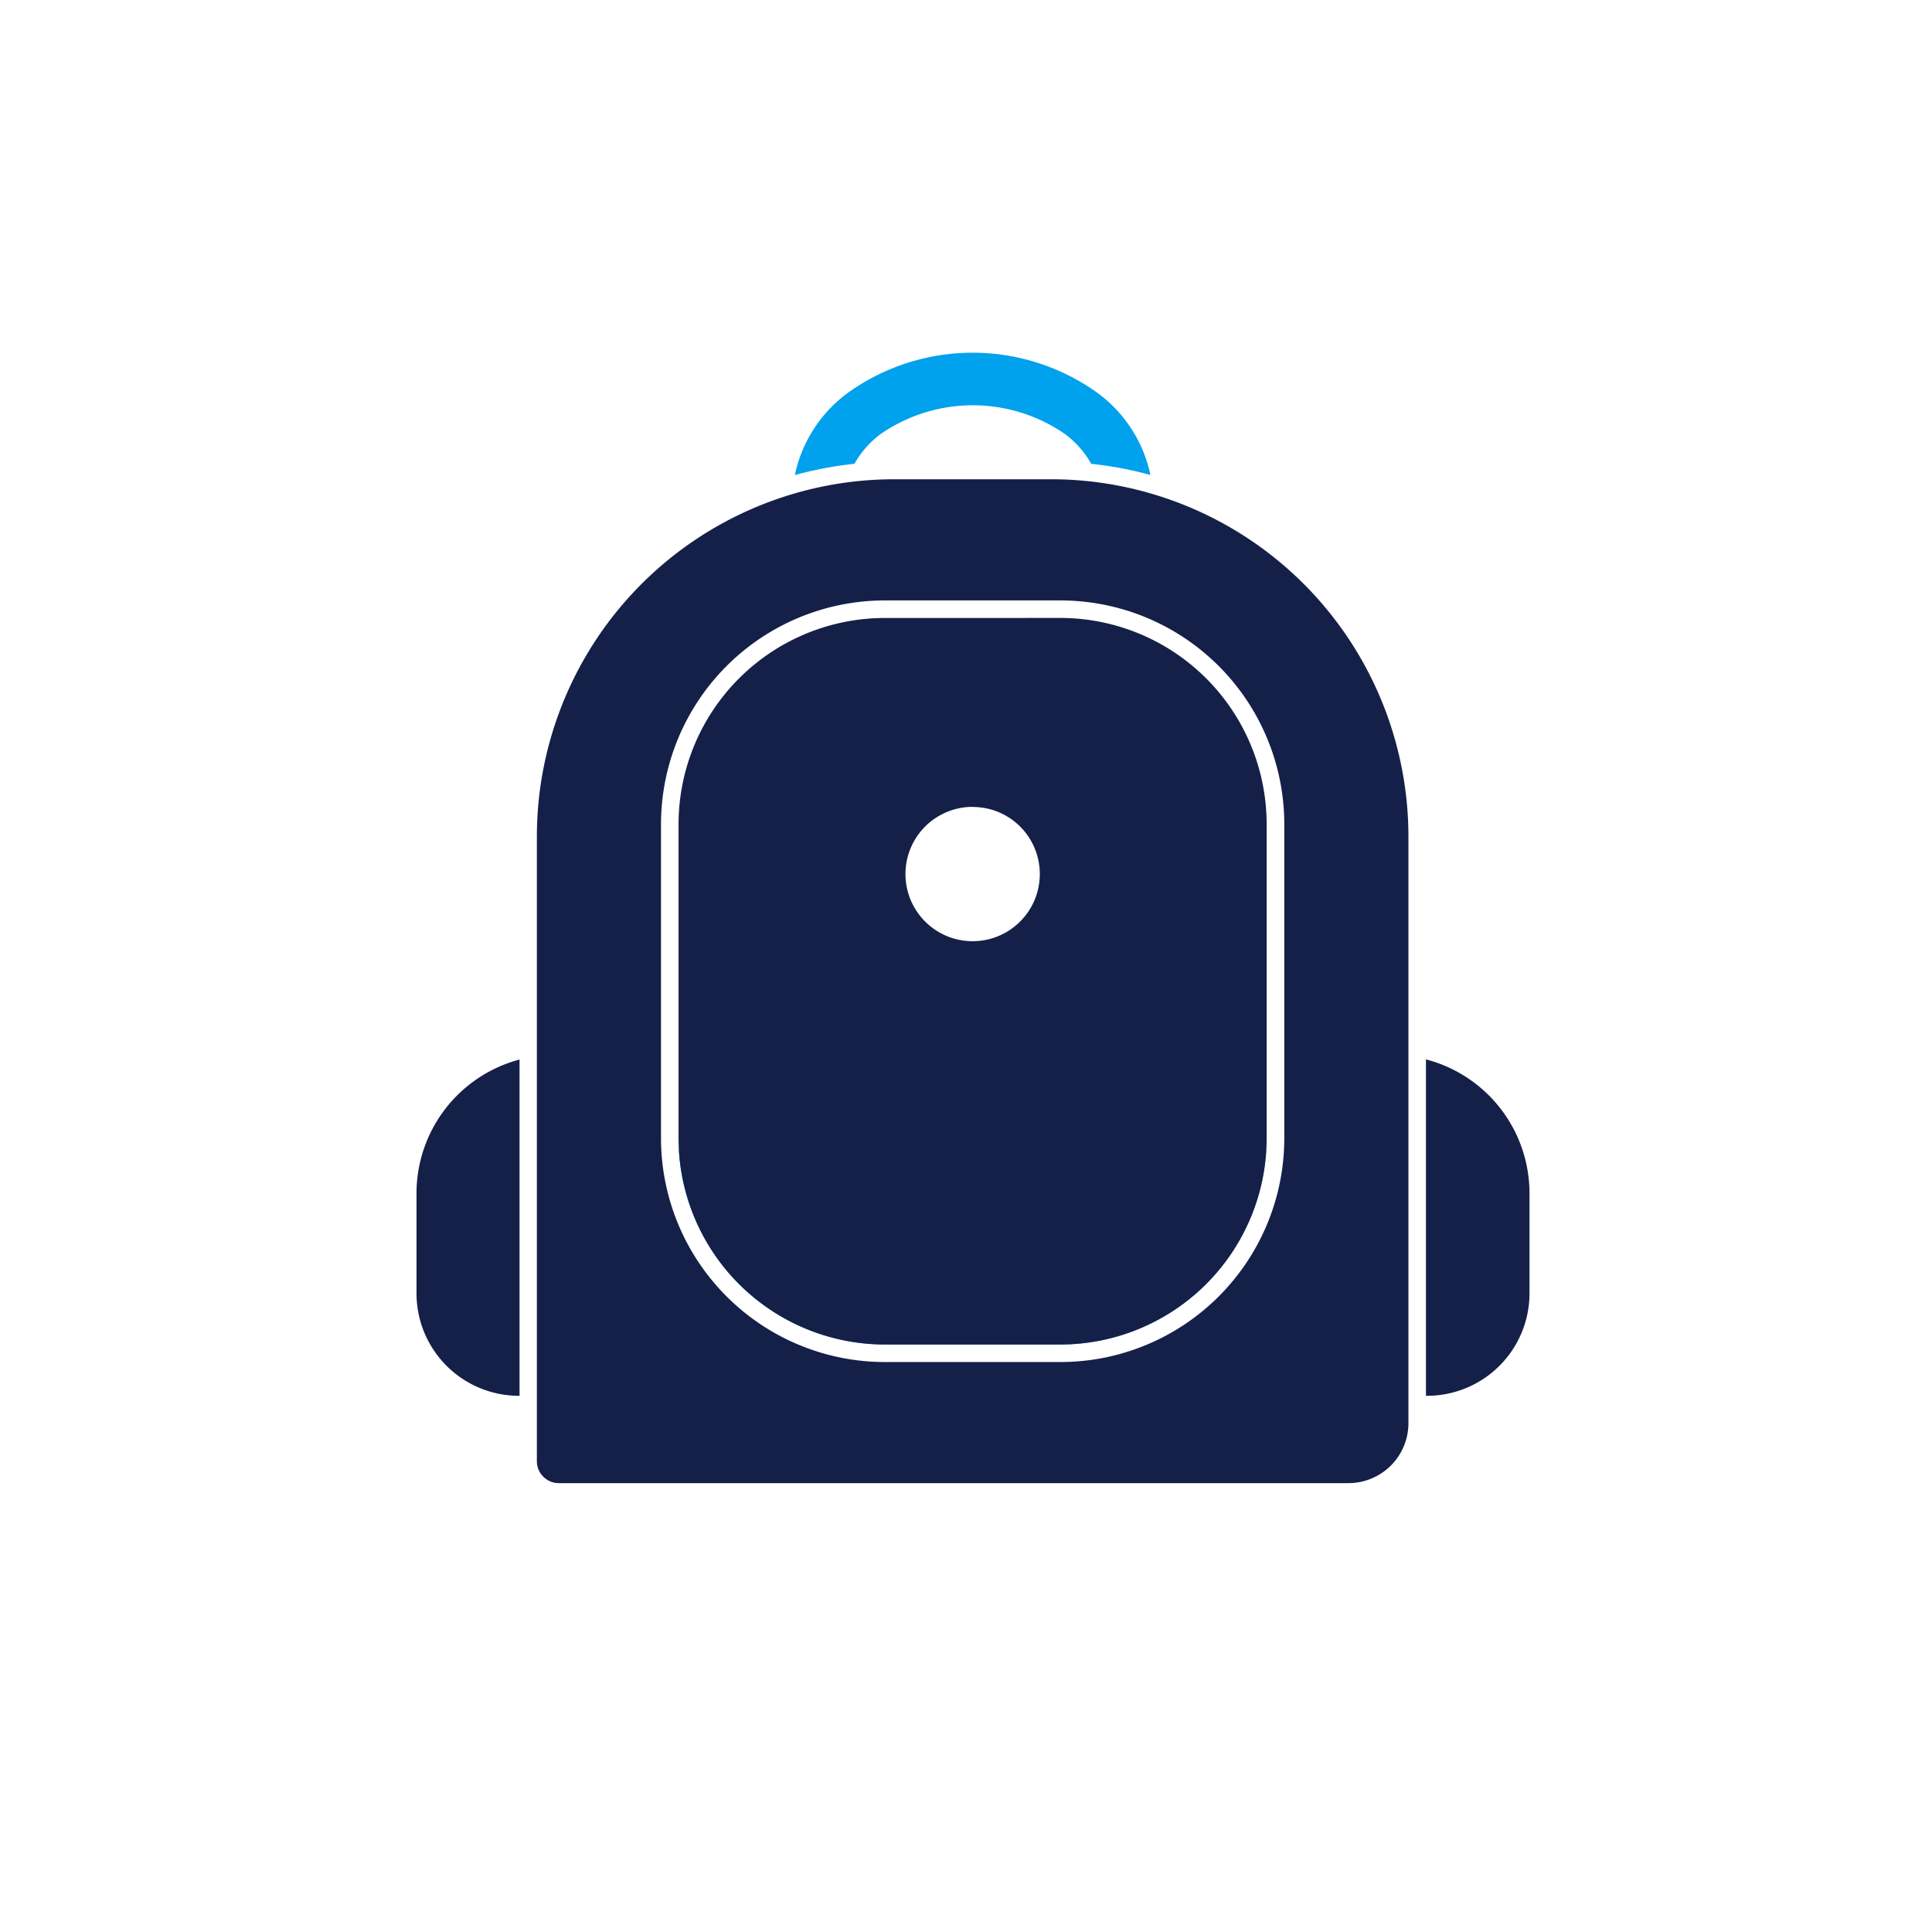 <svg xmlns="http://www.w3.org/2000/svg" width="60" height="60" viewBox="0 0 60 60">
  <g id="ico_fares_baggage" transform="translate(-125.369 -52.379)">
    <rect id="bg" width="60" height="60" transform="translate(125.369 52.379)" fill="#fff"/>
    <path id="Path_3376" data-name="Path 3376" d="M141.5,342.649h-.021a3.183,3.183,0,0,1-3.175-3.175v-3.124a4.3,4.3,0,0,1,3.2-4.144V342.65Z" transform="translate(0 -246.922)" fill="#152049"/>
    <path id="Path_3377" data-name="Path 3377" d="M522.3,332.139a4.3,4.3,0,0,1,3.216,4.149v3.124a3.183,3.183,0,0,1-3.175,3.175H522.3V332.139Z" transform="translate(-352.647 -246.86)" fill="#152049"/>
    <path id="Path_3378" data-name="Path 3378" d="M250.038,339.462h-5.483a6.413,6.413,0,0,1-6.378-5.981l0-.085a3.242,3.242,0,0,1,3.217-2.924h11.8a3.242,3.242,0,0,1,3.217,2.924l0,.085a6.413,6.413,0,0,1-6.378,5.981Z" transform="translate(-91.722 -245.329)" fill="#00a1ed"/>
    <path id="Path_3379" data-name="Path 3379" d="M282.25,67.13a4.248,4.248,0,0,1,1.655-2.557,6.647,6.647,0,0,1,7.733,0,4.249,4.249,0,0,1,1.655,2.557,11.535,11.535,0,0,0-1.84-.347,2.968,2.968,0,0,0-.8-.915,5.034,5.034,0,0,0-5.753,0,2.974,2.974,0,0,0-.8.915,11.534,11.534,0,0,0-1.84.347Z" transform="translate(-132.196)" fill="#00a1ed" fill-rule="evenodd"/>
    <path id="Path_3380" data-name="Path 3380" d="M195.187,111.47a11.1,11.1,0,0,0-11.067,11.067V141.97a.675.675,0,0,0,.2.476l0,0a.675.675,0,0,0,.476.2h24.531a1.863,1.863,0,0,0,1.86-1.859v-18.25a11.1,11.1,0,0,0-11.067-11.067h-4.932Zm-.275,3.763h5.483a6.954,6.954,0,0,1,6.937,6.937v9.778a6.954,6.954,0,0,1-6.937,6.937h-5.483a6.955,6.955,0,0,1-6.937-6.937v-9.778a6.955,6.955,0,0,1,6.937-6.937Z" transform="translate(-42.078 -44.207)" fill="#152049" fill-rule="evenodd"/>
    <path id="Path_3381" data-name="Path 3381" d="M244.392,164.23A6.41,6.41,0,0,0,238,170.623V180.4a6.41,6.41,0,0,0,6.371,6.393h5.5a6.41,6.41,0,0,0,6.393-6.393v-9.778a6.41,6.41,0,0,0-6.393-6.393Zm2.741,5.866a2.086,2.086,0,1,0,1.475.611A2.078,2.078,0,0,0,247.133,170.1Z" transform="translate(-91.558 -92.659)" fill="#152049" fill-rule="evenodd"/>
  </g>
</svg>
